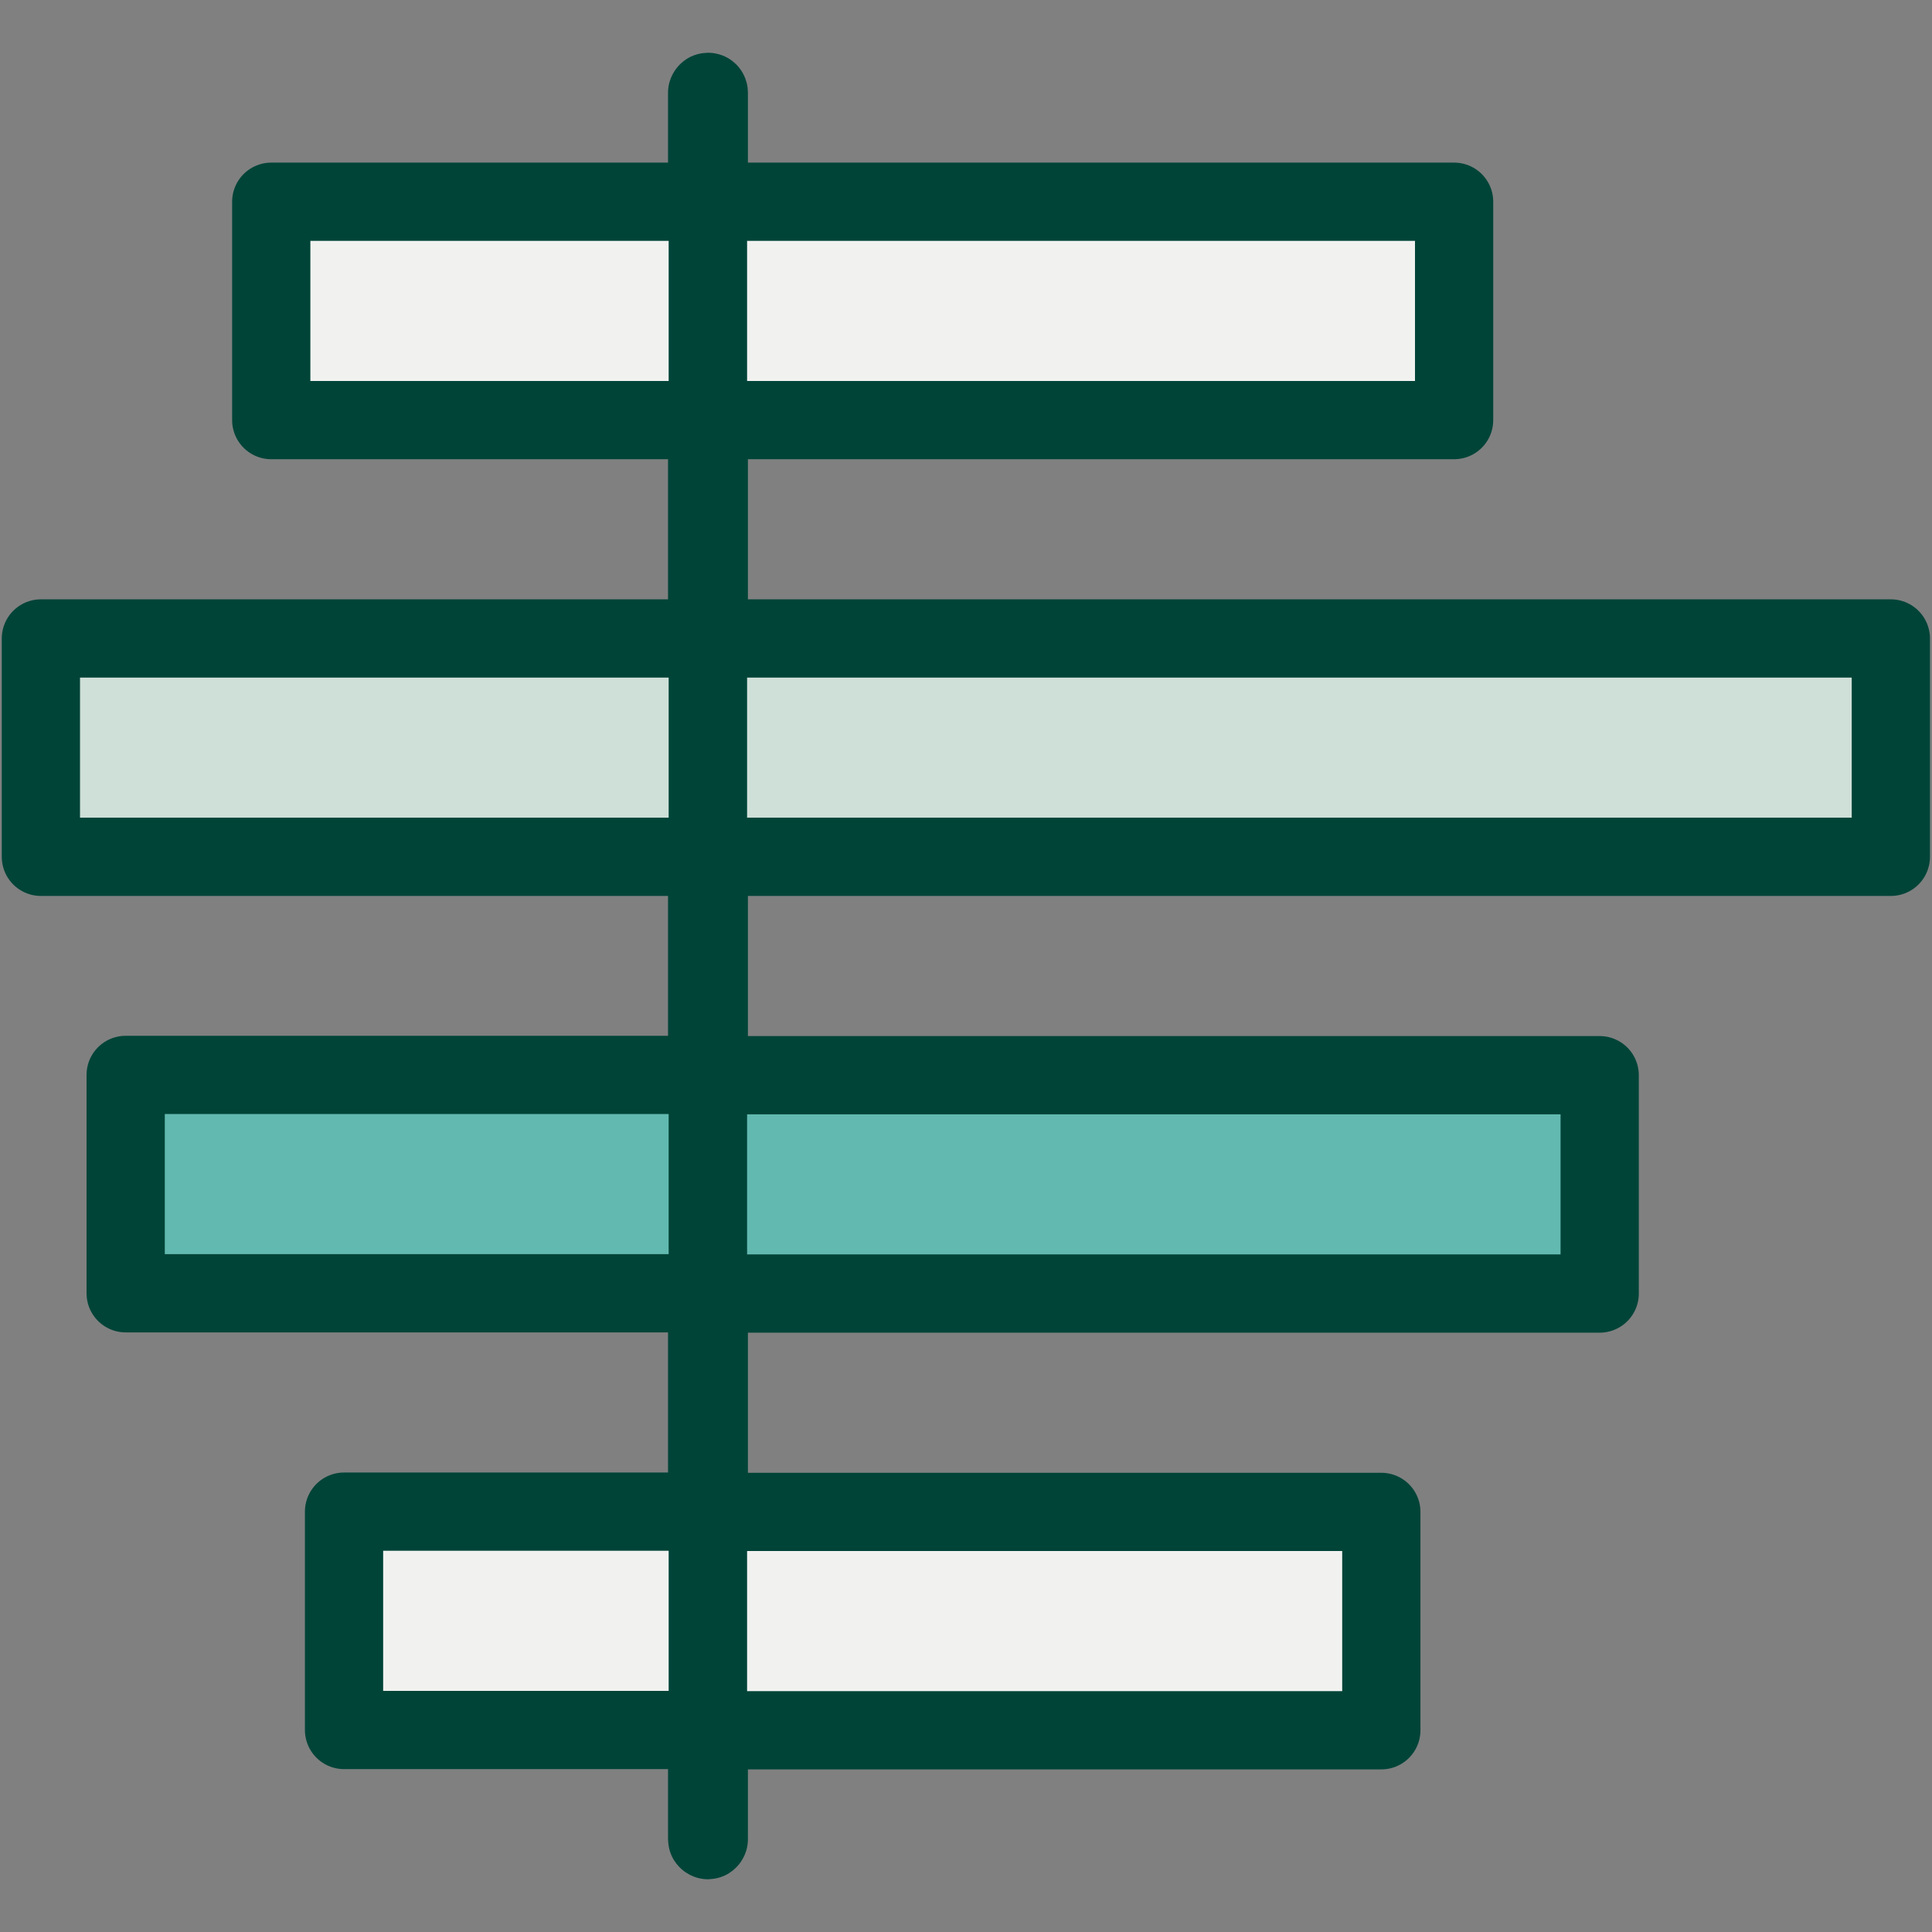 <?xml version="1.0" encoding="UTF-8"?> <svg xmlns="http://www.w3.org/2000/svg" id="Layer_1" viewBox="0 0 70.87 70.87"><rect x="0" y="0" width="70.87" height="70.87" fill="#808080" stroke="none"/><defs><style>.cls-1{fill:#cfe0d8;}.cls-1,.cls-2,.cls-3,.cls-4{stroke:#004438;stroke-linecap:round;stroke-linejoin:round;stroke-width:2.87px;}.cls-2{fill:#62b9af;}.cls-3{fill:#f1f2f0;}.cls-4{fill:#fff;}</style></defs><path class="cls-4" d="m25.97,67.5s-.03-.01-.03-.03V3.4s.01-.03.03-.03.03.01.03.03v64.07s-.01.03-.03.03Z"></path><rect class="cls-3" x="9.96" y="7.4" width="16.02" height="8.01" transform="translate(35.93 22.81) rotate(180)"></rect><rect class="cls-1" x="1.51" y="23.42" width="24.47" height="8.01" transform="translate(27.48 54.85) rotate(180)"></rect><rect class="cls-2" x="4.62" y="39.44" width="21.36" height="8.01" transform="translate(30.59 86.88) rotate(180)"></rect><rect class="cls-3" x="12.63" y="55.46" width="13.35" height="8.01" transform="translate(38.6 118.92) rotate(180)"></rect><rect class="cls-3" x="25.97" y="7.4" width="27.37" height="8.01"></rect><rect class="cls-1" x="25.97" y="23.42" width="43.39" height="8.01"></rect><rect class="cls-2" x="25.97" y="39.44" width="32.71" height="8.01"></rect><rect class="cls-3" x="25.97" y="55.46" width="24.7" height="8.01"></rect></svg> 